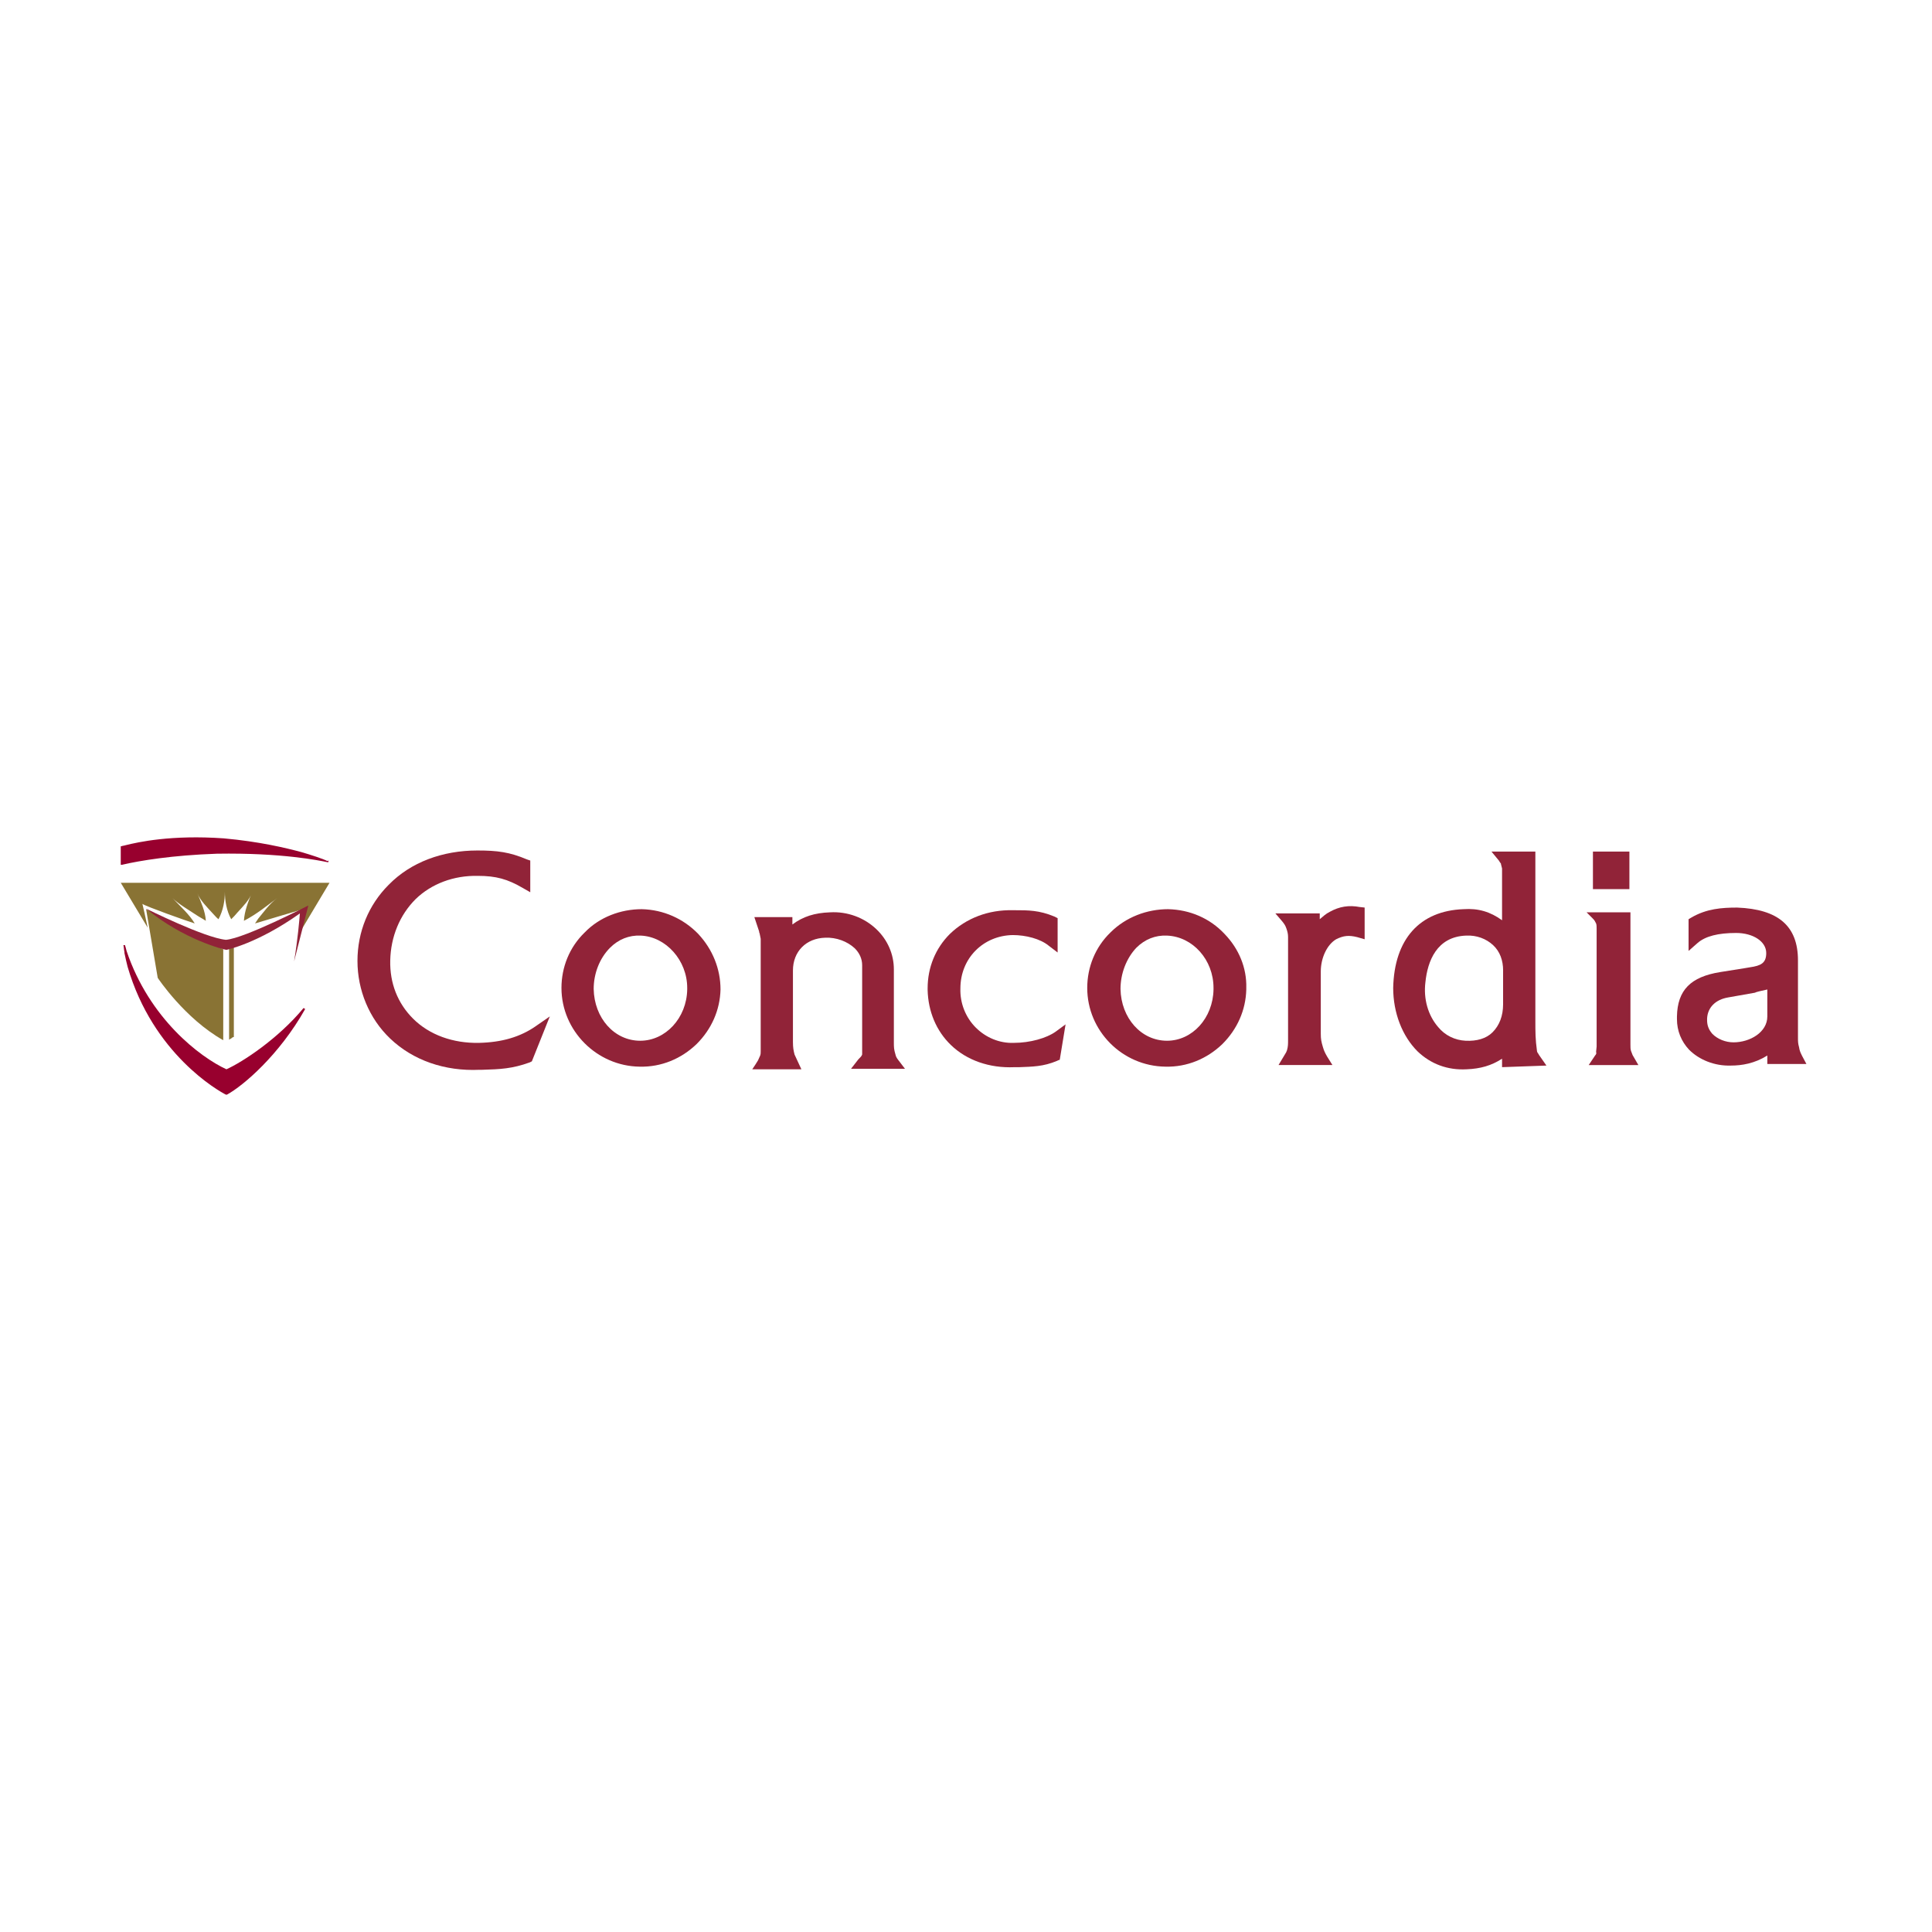 <svg viewBox="0 0 800 800" height="800" width="800" xmlns="http://www.w3.org/2000/svg" data-name="Layer 1" id="Layer_1">
  <defs>
    <style>
      .cls-1 {
        fill: #897334;
      }

      .cls-2 {
        fill: #912338;
      }

      .cls-3 {
        fill: #98002e;
      }
    </style>
  </defs>
  <path d="M221.98,424.83c-6.56,4.59-14.22,6.78-23.63,7-10.72.22-20.57-3.28-27.35-10.07-6.35-6.35-9.63-14.66-9.41-24.07.22-9.85,3.94-18.82,10.5-25.38,6.56-6.35,15.75-9.85,25.82-9.63,7.44,0,12.25,1.31,18.6,5.03l3.06,1.75v-13.13l-1.31-.44c-7.22-3.06-12.25-3.72-20.57-3.72-14.44,0-27.57,4.81-36.76,14.22-8.31,8.31-12.91,19.47-12.91,31.51s4.81,23.85,13.57,32.17c9.41,8.97,22.54,13.57,36.98,12.91h1.09c7.44-.22,12.47-.44,19.69-3.06l.88-.44,7.44-18.6-5.69,3.94Z" class="cls-2"></path>
  <path d="M289.16,386.75c-6.13-6.35-14.44-10.07-23.41-10.28-8.75,0-17.5,3.28-23.63,9.63-6.35,6.13-9.63,14.44-9.63,22.98,0,17.72,14.66,32.38,32.38,32.6,8.97.22,17.29-3.28,23.63-9.41,6.13-6.13,9.63-14,9.85-22.54,0-8.53-3.28-16.63-9.19-22.97ZM265.09,430.95c-10.72,0-19.04-9.41-19.26-21.44,0-6.35,2.41-12.69,6.78-17.07,3.5-3.5,7.88-5.25,12.69-5.03,10.5.44,19.26,10.28,19.26,21.66v.66c-.22,11.82-8.97,21.22-19.47,21.22Z" class="cls-2"></path>
  <path d="M437.07,427.23c-3.72,2.63-10.5,4.6-17.29,4.6-5.91.22-11.6-2.19-15.75-6.35-4.16-4.16-6.56-10.07-6.35-16.19,0-12.47,9.41-21.88,21.66-22.1,5.47,0,11.38,1.53,14.88,4.38l3.72,2.84v-14.22l-1.31-.66c-6.35-2.63-10.72-2.63-16.63-2.63h-.66c-10.06-.22-19.26,3.28-26.04,9.85-5.91,5.91-9.19,13.78-9.19,22.54v.66c.22,8.75,3.5,16.85,9.63,22.76,6.56,6.35,15.97,9.63,26.26,9.19h1.97c5.47-.22,10.06-.22,15.75-2.63l.44-.22.66-.22,2.41-14.66-4.16,3.06Z" class="cls-2"></path>
  <path d="M507.09,386.75c-6.13-6.56-14.44-10.07-23.41-10.28-8.75,0-17.5,3.28-23.85,9.63-6.35,6.13-9.63,14.44-9.63,22.98,0,17.72,14.44,32.38,32.38,32.6,8.97.22,17.29-3.28,23.63-9.41,6.13-6.13,9.63-14,9.85-22.54v-.66c.22-8.32-3.06-16.19-8.97-22.32ZM483.24,430.95c-10.72,0-19.04-9.41-19.26-21.44,0-6.35,2.41-12.69,6.56-17.07,3.5-3.5,7.88-5.25,12.69-5.03,10.72.44,19.26,10.07,19.26,21.66v.66c-.22,11.82-8.75,21.22-19.26,21.22Z" class="cls-2"></path>
  <path d="M748,440.58l-1.75-3.28c-.66-1.31-1.09-2.19-1.31-3.72-.44-1.53-.44-2.41-.44-3.94v-31.95c0-14.22-8.1-21.22-25.17-21.88-6.34,0-12.69.44-19.03,4.16l-1.1.66v13.13l3.72-3.28c3.28-2.84,8.53-4.16,15.97-4.16,7,0,12.47,3.5,12.47,8.31,0,4.16-2.18,5.25-6.78,5.91,0,0-1.09.22-12.25,1.97-12.25,1.97-17.72,7.44-17.94,18.38v1.09c0,4.81,1.75,9.19,5.03,12.69,4.16,4.16,10.5,6.78,17.29,6.56,4.6,0,9.85-.88,15.1-4.16v3.5h16.19ZM731.81,409.73v11.16c0,6.56-7.22,10.72-14,10.72-3.28,0-6.57-1.31-8.75-3.5-1.53-1.75-2.19-3.5-2.19-5.69v-.66c.22-4.6,3.5-7.88,8.75-8.75l11.16-1.97c0-.22,3.06-.88,5.03-1.31Z" class="cls-2"></path>
  <path d="M355.46,438.61l-3.06,3.94h22.32l-2.84-3.72c-.66-.88-.88-1.31-1.09-2.19-.66-2.19-.66-3.06-.66-5.03v-30.2c0-6.35-2.63-12.25-7.22-16.63-5.03-4.81-12.03-7.44-19.26-7-6.35.22-11.16,1.75-15.54,5.03v-3.06h-15.75l1.97,5.91c0,.22,0,.44.22.88l.44,2.19v46.61c0,.66,0,1.09-.22,1.75l-.88,1.97-1.09,1.75-1.31,1.97h20.35l-2.84-6.13c-.44-1.75-.66-2.84-.66-5.25v-29.54c0-7.88,5.47-13.35,13.35-13.57,4.6-.22,9.19,1.53,12.25,4.38,1.97,1.97,3.06,4.38,3.06,7v36.98c-.22.66-.66,1.09-1.53,1.97Z" class="cls-2"></path>
  <path d="M563.11,375.59c-4.59-.88-8.53-.22-12.47,1.97-1.75.88-2.84,1.97-4.16,3.06v-2.41h-18.38l2.63,3.06c1.09,1.31,1.53,1.97,1.97,3.28.44,1.31.66,2.19.66,3.5v42.67c0,1.53,0,2.63-.44,4.16-.22.66-.44,1.09-.88,1.75l-2.63,4.38h22.32l-2.19-3.5c-.88-1.53-1.31-2.41-1.75-3.94-.66-2.19-.88-3.28-.88-5.47v-25.82c0-5.69,2.63-11.16,6.35-13.35,3.06-1.53,5.25-1.75,8.75-.88l3.06.88v-13.13l-1.97-.22Z" class="cls-2"></path>
  <path d="M674.7,352.62h-15.1v15.54h15.1v-15.54ZM660.48,437.08l-2.63,3.94h20.57l-2.41-4.16-.66-1.75c-.22-.88-.22-1.31-.22-2.63v-54.7h-18.16l2.63,2.63c.66.66.87,1.09,1.31,1.97.22.66.22,1.31.22,2.19v48.79l-.22,2.19c.22.66,0,1.09-.44,1.53Z" class="cls-2"></path>
  <path d="M640.35,441.24l-3.06-4.38c-.44-.88-.87-1.09-.87-1.75-.66-4.81-.66-7.66-.66-12.69v-69.8h-18.17l3.06,3.72s.66,1.09.88,1.31v.22l.44,1.75v21.44c-4.82-3.5-9.84-5.03-15.98-4.59-18.16.66-28.66,12.47-29.1,32.6,0,10.28,3.72,19.91,10.07,26.26,5.47,5.25,12.47,7.88,20.35,7.44,5.69-.22,10.28-1.53,14.66-4.38v3.5l18.38-.66ZM622.4,401.85v14c0,4.81-1.53,8.75-4.37,11.6-2.63,2.63-6.57,3.72-11.16,3.5-4.38-.22-8.53-2.19-11.38-5.69-4.16-4.81-6.13-11.6-5.25-18.6.87-8.53,4.6-18.82,16.85-19.25,4.37-.22,8.32,1.31,11.16,3.94,2.84,2.63,4.16,6.35,4.16,10.5Z" class="cls-2"></path>
  <path d="M50,365.53l11.16,18.6c-.66-3.28-2.19-9.85-2.19-9.85,1.53,1.09,18.16,7,21.66,8.1-2.19-3.72-5.91-7-9.19-10.5,2.41,2.41,6.56,4.81,9.85,7,1.31.88,2.63,1.53,3.94,2.41-.22-3.94-1.97-7.66-3.5-11.38,1.09,2.84,4.16,5.91,6.56,8.53.66.66,1.31,1.53,2.19,2.19,1.97-3.72,2.63-7.66,2.63-11.38,0,3.5.66,7.88,2.63,11.38.88-.88,1.75-1.75,2.63-2.84,2.19-2.41,5.03-5.25,5.91-8.1-1.53,3.72-3.06,7.66-3.28,11.6,5.47-2.84,9.63-6.35,13.79-9.41-3.28,2.41-5.69,5.91-7.88,8.53-.44.66-.88,1.31-1.31,1.97,3.5-1.09,19.91-5.91,19.91-5.91l-26.26,12.69,26.26-12.03-1.53,7.66.44.88,12.03-20.13H50Z" class="cls-1"></path>
  <path d="M135.55,356.56c-1.53-.88-7-2.63-10.72-3.72-6.56-1.75-17.5-4.38-32.16-5.69-21.66-1.53-35.45,1.53-40.7,2.84-.66.22-1.31.22-1.75.44h-.22v7.66h.44c7.66-1.75,20.79-3.94,39.39-4.59,26.91-.44,42.45,2.84,45.73,3.5h.44v-.66l-.44.22Z" class="cls-3"></path>
  <path d="M125.71,417.39c-10.5,12.69-25.16,22.32-31.95,25.38-10.94-5.03-31.95-21.01-41.35-49.01-.22-.88-.44-1.75-.66-2.41h-.66c.22.88.22,1.97.44,2.84v.44c.44,2.19.88,3.94,1.31,5.69,10.5,36.1,37.64,51.42,40.7,52.95h.44c6.78-3.72,21.66-16.41,32.38-35.45l-.66-.44Z" class="cls-3"></path>
  <path d="M60.5,376.47l4.81,28.44s11.16,16.85,27.13,25.82v-37.64l-31.95-16.63Z" class="cls-1"></path>
  <path d="M94.86,392v38.51c.44-.22.66-.44,1.09-.66.22-.22.44-.44.88-.44v-37.85l-1.97.44Z" class="cls-1"></path>
  <path d="M127.68,374.94s-26.26,13.57-34.13,14.22c-8.97-.88-33.04-12.91-33.04-12.91,15.54,12.91,32.6,17.07,33.26,17.07,0,0,12.91-2.63,30.41-15.1-.22,2.63-.88,10.72-2.41,19.91l5.91-23.19Z" class="cls-2"></path>
</svg>